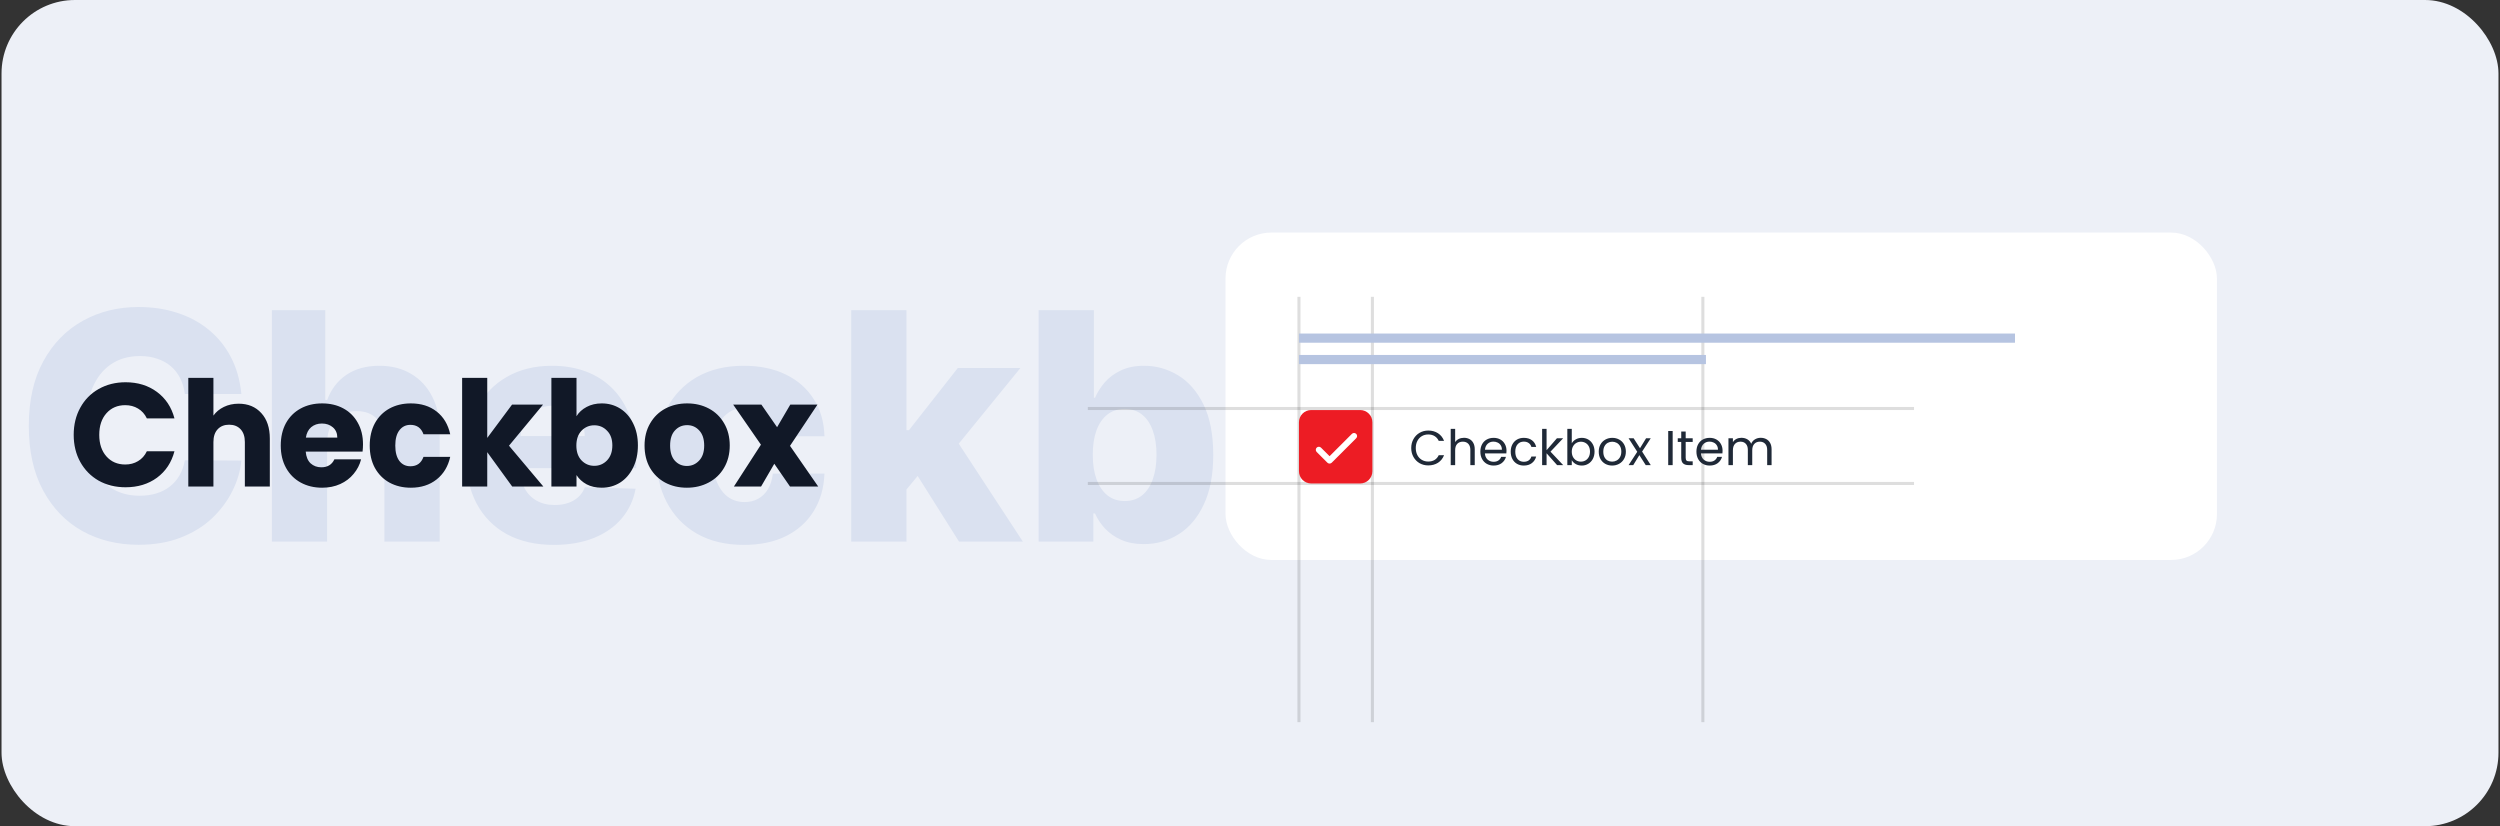 <svg width="817" height="270" viewBox="0 0 817 270" fill="none" xmlns="http://www.w3.org/2000/svg">
<rect x="0" y="0" width="817" height="270" fill="#333333" stroke="none"/>
<rect x="0.5" width="816" height="270" rx="24" fill="#EDF0F7"/>
<path d="M78.881 128.767H60.415C60.169 126.871 59.664 125.16 58.901 123.634C58.137 122.107 57.128 120.802 55.872 119.719C54.617 118.635 53.127 117.811 51.403 117.244C49.705 116.653 47.821 116.358 45.753 116.358C42.084 116.358 38.92 117.257 36.261 119.054C33.627 120.851 31.596 123.449 30.168 126.847C28.764 130.244 28.062 134.356 28.062 139.182C28.062 144.205 28.776 148.415 30.204 151.812C31.657 155.186 33.688 157.734 36.298 159.457C38.933 161.156 42.047 162.006 45.642 162.006C47.661 162.006 49.495 161.747 51.145 161.23C52.819 160.713 54.284 159.962 55.54 158.977C56.82 157.968 57.867 156.749 58.679 155.321C59.516 153.868 60.095 152.231 60.415 150.409L78.881 150.52C78.561 153.868 77.588 157.168 75.963 160.418C74.363 163.668 72.159 166.634 69.352 169.318C66.546 171.977 63.123 174.095 59.085 175.67C55.072 177.246 50.468 178.034 45.273 178.034C38.428 178.034 32.297 176.532 26.881 173.528C21.489 170.5 17.229 166.093 14.102 160.307C10.975 154.521 9.412 147.479 9.412 139.182C9.412 130.86 11 123.806 14.176 118.02C17.352 112.234 21.649 107.839 27.065 104.835C32.482 101.831 38.551 100.33 45.273 100.33C49.852 100.33 54.087 100.97 57.977 102.25C61.867 103.506 65.29 105.352 68.244 107.79C71.199 110.203 73.599 113.17 75.446 116.69C77.293 120.211 78.438 124.237 78.881 128.767ZM106.901 144.648V177H88.842V101.364H106.31V130.688H106.938C108.219 127.191 110.311 124.458 113.217 122.489C116.147 120.519 119.729 119.534 123.964 119.534C127.952 119.534 131.424 120.42 134.379 122.193C137.333 123.941 139.623 126.416 141.248 129.616C142.897 132.817 143.71 136.56 143.685 140.844V177H125.626V144.389C125.65 141.238 124.862 138.776 123.262 137.003C121.662 135.23 119.409 134.344 116.504 134.344C114.608 134.344 112.933 134.762 111.481 135.599C110.053 136.412 108.933 137.581 108.12 139.108C107.332 140.634 106.926 142.481 106.901 144.648ZM180.976 178.071C175.042 178.071 169.921 176.902 165.612 174.562C161.328 172.199 158.029 168.838 155.714 164.48C153.425 160.098 152.28 154.89 152.28 148.858C152.28 142.998 153.437 137.877 155.751 133.494C158.066 129.087 161.328 125.665 165.538 123.227C169.749 120.765 174.71 119.534 180.422 119.534C184.46 119.534 188.153 120.162 191.501 121.418C194.85 122.673 197.743 124.532 200.18 126.994C202.618 129.456 204.514 132.497 205.868 136.116C207.222 139.711 207.899 143.835 207.899 148.489V152.994H158.595V142.506H191.095C191.071 140.585 190.615 138.874 189.729 137.372C188.842 135.87 187.624 134.701 186.072 133.864C184.546 133.002 182.786 132.571 180.791 132.571C178.772 132.571 176.963 133.027 175.362 133.938C173.762 134.824 172.494 136.043 171.558 137.594C170.623 139.12 170.13 140.856 170.081 142.801V153.474C170.081 155.789 170.536 157.82 171.447 159.568C172.358 161.292 173.651 162.634 175.325 163.594C177 164.554 178.994 165.034 181.308 165.034C182.909 165.034 184.361 164.812 185.666 164.369C186.971 163.926 188.091 163.274 189.027 162.412C189.963 161.55 190.664 160.491 191.132 159.236L207.714 159.716C207.025 163.434 205.511 166.671 203.172 169.429C200.857 172.162 197.817 174.292 194.05 175.818C190.283 177.32 185.925 178.071 180.976 178.071ZM243.103 178.071C237.12 178.071 231.987 176.84 227.702 174.378C223.443 171.916 220.168 168.493 217.879 164.111C215.589 159.704 214.444 154.607 214.444 148.821C214.444 143.01 215.589 137.914 217.879 133.531C220.193 129.124 223.48 125.689 227.739 123.227C232.023 120.765 237.132 119.534 243.066 119.534C248.31 119.534 252.878 120.482 256.768 122.378C260.683 124.274 263.736 126.957 265.927 130.429C268.143 133.876 269.312 137.926 269.435 142.58H252.558C252.213 139.674 251.228 137.397 249.603 135.747C248.003 134.098 245.91 133.273 243.325 133.273C241.232 133.273 239.397 133.864 237.822 135.045C236.246 136.203 235.015 137.926 234.129 140.216C233.267 142.481 232.836 145.288 232.836 148.636C232.836 151.985 233.267 154.816 234.129 157.131C235.015 159.42 236.246 161.156 237.822 162.338C239.397 163.495 241.232 164.074 243.325 164.074C244.999 164.074 246.476 163.717 247.756 163.003C249.061 162.289 250.132 161.242 250.969 159.864C251.807 158.46 252.336 156.761 252.558 154.767H269.435C269.263 159.445 268.094 163.532 265.927 167.028C263.785 170.525 260.769 173.245 256.879 175.19C253.013 177.111 248.421 178.071 243.103 178.071ZM294.464 162.116L294.538 140.585H297.05L313.004 120.273H333.464L309.754 149.375H304.99L294.464 162.116ZM278.178 177V101.364H296.237V177H278.178ZM313.411 177L298.564 153.438L310.456 140.622L334.277 177H313.411ZM339.428 177V101.364H357.487V129.986H357.857C358.595 128.262 359.642 126.6 360.996 125C362.375 123.4 364.123 122.095 366.24 121.085C368.382 120.051 370.943 119.534 373.922 119.534C377.861 119.534 381.542 120.568 384.964 122.636C388.411 124.705 391.194 127.893 393.311 132.202C395.429 136.51 396.487 142.001 396.487 148.673C396.487 155.099 395.465 160.479 393.422 164.812C391.403 169.146 388.67 172.396 385.223 174.562C381.801 176.729 377.997 177.812 373.811 177.812C370.955 177.812 368.481 177.345 366.388 176.409C364.295 175.473 362.535 174.242 361.107 172.716C359.703 171.189 358.62 169.552 357.857 167.804H357.303V177H339.428ZM357.118 148.636C357.118 151.689 357.524 154.348 358.337 156.614C359.174 158.879 360.368 160.639 361.919 161.895C363.495 163.126 365.378 163.741 367.57 163.741C369.786 163.741 371.669 163.126 373.22 161.895C374.771 160.639 375.941 158.879 376.729 156.614C377.541 154.348 377.947 151.689 377.947 148.636C377.947 145.583 377.541 142.937 376.729 140.696C375.941 138.455 374.771 136.72 373.22 135.489C371.694 134.258 369.81 133.642 367.57 133.642C365.354 133.642 363.47 134.245 361.919 135.452C360.368 136.658 359.174 138.382 358.337 140.622C357.524 142.863 357.118 145.534 357.118 148.636ZM431.931 178.071C425.973 178.071 420.852 176.852 416.567 174.415C412.308 171.953 409.021 168.53 406.707 164.148C404.417 159.741 403.272 154.632 403.272 148.821C403.272 142.986 404.417 137.877 406.707 133.494C409.021 129.087 412.308 125.665 416.567 123.227C420.852 120.765 425.973 119.534 431.931 119.534C437.889 119.534 442.998 120.765 447.258 123.227C451.542 125.665 454.829 129.087 457.119 133.494C459.433 137.877 460.59 142.986 460.59 148.821C460.59 154.632 459.433 159.741 457.119 164.148C454.829 168.53 451.542 171.953 447.258 174.415C442.998 176.852 437.889 178.071 431.931 178.071ZM432.042 164.443C434.209 164.443 436.043 163.778 437.545 162.449C439.047 161.119 440.192 159.273 440.979 156.909C441.792 154.545 442.198 151.812 442.198 148.71C442.198 145.559 441.792 142.801 440.979 140.438C440.192 138.074 439.047 136.227 437.545 134.898C436.043 133.568 434.209 132.903 432.042 132.903C429.801 132.903 427.906 133.568 426.354 134.898C424.828 136.227 423.658 138.074 422.846 140.438C422.058 142.801 421.664 145.559 421.664 148.71C421.664 151.812 422.058 154.545 422.846 156.909C423.658 159.273 424.828 161.119 426.354 162.449C427.906 163.778 429.801 164.443 432.042 164.443ZM482.674 120.273L492.018 138.96L501.694 120.273H519.901L504.058 148.636L520.492 177H502.433L492.018 158.165L481.862 177H463.543L480.015 148.636L464.356 120.273H482.674Z" fill="#DAE1F0"/>
<rect x="400.5" y="76" width="324" height="107" rx="15" fill="white"/>
<path d="M424.5 97V236" stroke="black" stroke-opacity="0.13"/>
<path d="M625.5 158L355.5 158" stroke="black" stroke-opacity="0.13"/>
<path d="M625.5 133.5L355.5 133.5" stroke="black" stroke-opacity="0.13"/>
<path d="M448.5 97V236" stroke="black" stroke-opacity="0.13"/>
<path d="M556.5 97V236" stroke="black" stroke-opacity="0.13"/>
<rect x="424.5" y="109" width="234" height="3" fill="#B6C4E1"/>
<rect x="424.5" y="116" width="133" height="3" fill="#B6C4E1"/>
<path d="M24.084 142.104C24.084 138.776 24.804 135.816 26.244 133.224C27.684 130.6 29.684 128.568 32.244 127.128C34.836 125.656 37.764 124.92 41.028 124.92C45.028 124.92 48.452 125.976 51.3 128.088C54.148 130.2 56.052 133.08 57.012 136.728H47.988C47.316 135.32 46.356 134.248 45.108 133.512C43.892 132.776 42.5 132.408 40.932 132.408C38.404 132.408 36.356 133.288 34.788 135.048C33.22 136.808 32.436 139.16 32.436 142.104C32.436 145.048 33.22 147.4 34.788 149.16C36.356 150.92 38.404 151.8 40.932 151.8C42.5 151.8 43.892 151.432 45.108 150.696C46.356 149.96 47.316 148.888 47.988 147.48H57.012C56.052 151.128 54.148 154.008 51.3 156.12C48.452 158.2 45.028 159.24 41.028 159.24C37.764 159.24 34.836 158.52 32.244 157.08C29.684 155.608 27.684 153.576 26.244 150.984C24.804 148.392 24.084 145.432 24.084 142.104ZM78.002 131.928C81.075 131.928 83.538 132.952 85.394 135C87.251 137.016 88.178 139.8 88.178 143.352V159H80.019V144.456C80.019 142.664 79.555 141.272 78.626 140.28C77.698 139.288 76.451 138.792 74.882 138.792C73.314 138.792 72.067 139.288 71.138 140.28C70.21 141.272 69.746 142.664 69.746 144.456V159H61.538V123.48H69.746V135.816C70.579 134.632 71.715 133.688 73.154 132.984C74.594 132.28 76.21 131.928 78.002 131.928ZM118.63 145.176C118.63 145.944 118.582 146.744 118.486 147.576H99.91C100.038 149.24 100.566 150.52 101.494 151.416C102.454 152.28 103.622 152.712 104.998 152.712C107.046 152.712 108.47 151.848 109.27 150.12H118.006C117.558 151.88 116.742 153.464 115.558 154.872C114.406 156.28 112.95 157.384 111.19 158.184C109.43 158.984 107.462 159.384 105.286 159.384C102.662 159.384 100.326 158.824 98.278 157.704C96.23 156.584 94.63 154.984 93.478 152.904C92.326 150.824 91.75 148.392 91.75 145.608C91.75 142.824 92.31 140.392 93.43 138.312C94.582 136.232 96.182 134.632 98.23 133.512C100.278 132.392 102.63 131.832 105.286 131.832C107.878 131.832 110.182 132.376 112.198 133.464C114.214 134.552 115.782 136.104 116.902 138.12C118.054 140.136 118.63 142.488 118.63 145.176ZM110.23 143.016C110.23 141.608 109.75 140.488 108.79 139.656C107.83 138.824 106.63 138.408 105.19 138.408C103.814 138.408 102.646 138.808 101.686 139.608C100.758 140.408 100.182 141.544 99.958 143.016H110.23ZM120.828 145.608C120.828 142.824 121.388 140.392 122.508 138.312C123.66 136.232 125.244 134.632 127.26 133.512C129.308 132.392 131.644 131.832 134.268 131.832C137.628 131.832 140.428 132.712 142.668 134.472C144.94 136.232 146.428 138.712 147.132 141.912H138.396C137.66 139.864 136.236 138.84 134.124 138.84C132.62 138.84 131.42 139.432 130.524 140.616C129.628 141.768 129.18 143.432 129.18 145.608C129.18 147.784 129.628 149.464 130.524 150.648C131.42 151.8 132.62 152.376 134.124 152.376C136.236 152.376 137.66 151.352 138.396 149.304H147.132C146.428 152.44 144.94 154.904 142.668 156.696C140.396 158.488 137.596 159.384 134.268 159.384C131.644 159.384 129.308 158.824 127.26 157.704C125.244 156.584 123.66 154.984 122.508 152.904C121.388 150.824 120.828 148.392 120.828 145.608ZM167.391 159L159.231 147.768V159H151.023V123.48H159.231V143.112L167.343 132.216H177.471L166.335 145.656L177.567 159H167.391ZM188.403 136.008C189.171 134.76 190.275 133.752 191.715 132.984C193.155 132.216 194.803 131.832 196.659 131.832C198.867 131.832 200.867 132.392 202.659 133.512C204.451 134.632 205.859 136.232 206.883 138.312C207.939 140.392 208.467 142.808 208.467 145.56C208.467 148.312 207.939 150.744 206.883 152.856C205.859 154.936 204.451 156.552 202.659 157.704C200.867 158.824 198.867 159.384 196.659 159.384C194.771 159.384 193.123 159.016 191.715 158.28C190.307 157.512 189.203 156.504 188.403 155.256V159H180.195V123.48H188.403V136.008ZM200.115 145.56C200.115 143.512 199.539 141.912 198.387 140.76C197.267 139.576 195.875 138.984 194.211 138.984C192.579 138.984 191.187 139.576 190.035 140.76C188.915 141.944 188.355 143.56 188.355 145.608C188.355 147.656 188.915 149.272 190.035 150.456C191.187 151.64 192.579 152.232 194.211 152.232C195.843 152.232 197.235 151.64 198.387 150.456C199.539 149.24 200.115 147.608 200.115 145.56ZM224.465 159.384C221.841 159.384 219.473 158.824 217.361 157.704C215.281 156.584 213.633 154.984 212.417 152.904C211.233 150.824 210.641 148.392 210.641 145.608C210.641 142.856 211.249 140.44 212.465 138.36C213.681 136.248 215.345 134.632 217.457 133.512C219.569 132.392 221.937 131.832 224.561 131.832C227.185 131.832 229.553 132.392 231.665 133.512C233.777 134.632 235.441 136.248 236.657 138.36C237.873 140.44 238.481 142.856 238.481 145.608C238.481 148.36 237.857 150.792 236.609 152.904C235.393 154.984 233.713 156.584 231.569 157.704C229.457 158.824 227.089 159.384 224.465 159.384ZM224.465 152.28C226.033 152.28 227.361 151.704 228.449 150.552C229.569 149.4 230.129 147.752 230.129 145.608C230.129 143.464 229.585 141.816 228.497 140.664C227.441 139.512 226.129 138.936 224.561 138.936C222.961 138.936 221.633 139.512 220.577 140.664C219.521 141.784 218.993 143.432 218.993 145.608C218.993 147.752 219.505 149.4 220.529 150.552C221.585 151.704 222.897 152.28 224.465 152.28ZM258.175 159L253.039 151.56L248.719 159H239.839L248.671 145.32L239.599 132.216H248.815L253.951 139.608L258.271 132.216H267.151L258.175 145.704L267.391 159H258.175Z" fill="#111827"/>
<path d="M424.5 138C424.5 135.791 426.291 134 428.5 134H444.5C446.709 134 448.5 135.791 448.5 138V154C448.5 156.209 446.709 158 444.5 158H428.5C426.291 158 424.5 156.209 424.5 154V138Z" fill="#ED1C24"/>
<path d="M434.5 149.44L431.531 146.47L431.531 146.47C431.39 146.329 431.199 146.25 431 146.25C430.801 146.25 430.61 146.329 430.47 146.47C430.329 146.61 430.25 146.801 430.25 147C430.25 147.199 430.329 147.39 430.47 147.531L433.97 151.031C434.039 151.1 434.122 151.156 434.213 151.194C434.304 151.231 434.402 151.251 434.5 151.251C434.599 151.251 434.696 151.231 434.787 151.194C434.878 151.156 434.961 151.1 435.031 151.031C435.031 151.031 435.031 151.031 435.031 151.031L443.031 143.031C443.172 142.89 443.251 142.699 443.251 142.5C443.251 142.301 443.172 142.11 443.031 141.97C442.89 141.829 442.699 141.75 442.5 141.75C442.301 141.75 442.11 141.829 441.97 141.97L441.97 141.97L434.5 149.44Z" fill="white" stroke="white" stroke-width="0.5"/>
<path d="M461.188 146.416C461.188 145.328 461.433 144.352 461.924 143.488C462.415 142.613 463.081 141.931 463.924 141.44C464.777 140.949 465.721 140.704 466.756 140.704C467.972 140.704 469.033 140.997 469.94 141.584C470.847 142.171 471.508 143.003 471.924 144.08H470.18C469.871 143.408 469.423 142.891 468.836 142.528C468.26 142.165 467.567 141.984 466.756 141.984C465.977 141.984 465.279 142.165 464.66 142.528C464.041 142.891 463.556 143.408 463.204 144.08C462.852 144.741 462.676 145.52 462.676 146.416C462.676 147.301 462.852 148.08 463.204 148.752C463.556 149.413 464.041 149.925 464.66 150.288C465.279 150.651 465.977 150.832 466.756 150.832C467.567 150.832 468.26 150.656 468.836 150.304C469.423 149.941 469.871 149.424 470.18 148.752H471.924C471.508 149.819 470.847 150.645 469.94 151.232C469.033 151.808 467.972 152.096 466.756 152.096C465.721 152.096 464.777 151.856 463.924 151.376C463.081 150.885 462.415 150.208 461.924 149.344C461.433 148.48 461.188 147.504 461.188 146.416ZM478.443 143.072C479.105 143.072 479.702 143.216 480.235 143.504C480.769 143.781 481.185 144.203 481.483 144.768C481.793 145.333 481.947 146.021 481.947 146.832V152H480.507V147.04C480.507 146.165 480.289 145.499 479.851 145.04C479.414 144.571 478.817 144.336 478.059 144.336C477.291 144.336 476.678 144.576 476.219 145.056C475.771 145.536 475.547 146.235 475.547 147.152V152H474.091V140.16H475.547V144.48C475.835 144.032 476.23 143.685 476.731 143.44C477.243 143.195 477.814 143.072 478.443 143.072ZM492.326 147.28C492.326 147.557 492.31 147.851 492.278 148.16H485.27C485.323 149.024 485.616 149.701 486.15 150.192C486.694 150.672 487.35 150.912 488.118 150.912C488.747 150.912 489.27 150.768 489.686 150.48C490.112 150.181 490.411 149.787 490.582 149.296H492.15C491.915 150.139 491.446 150.827 490.742 151.36C490.038 151.883 489.163 152.144 488.118 152.144C487.286 152.144 486.539 151.957 485.878 151.584C485.227 151.211 484.715 150.683 484.342 150C483.968 149.307 483.782 148.507 483.782 147.6C483.782 146.693 483.963 145.899 484.326 145.216C484.688 144.533 485.195 144.011 485.846 143.648C486.507 143.275 487.264 143.088 488.118 143.088C488.95 143.088 489.686 143.269 490.326 143.632C490.966 143.995 491.456 144.496 491.798 145.136C492.15 145.765 492.326 146.48 492.326 147.28ZM490.822 146.976C490.822 146.421 490.699 145.947 490.454 145.552C490.208 145.147 489.872 144.843 489.446 144.64C489.03 144.427 488.566 144.32 488.054 144.32C487.318 144.32 486.688 144.555 486.166 145.024C485.654 145.493 485.36 146.144 485.286 146.976H490.822ZM493.704 147.6C493.704 146.693 493.885 145.904 494.248 145.232C494.61 144.549 495.112 144.021 495.752 143.648C496.402 143.275 497.144 143.088 497.976 143.088C499.053 143.088 499.938 143.349 500.632 143.872C501.336 144.395 501.8 145.12 502.024 146.048H500.456C500.306 145.515 500.013 145.093 499.576 144.784C499.149 144.475 498.616 144.32 497.976 144.32C497.144 144.32 496.472 144.608 495.96 145.184C495.448 145.749 495.192 146.555 495.192 147.6C495.192 148.656 495.448 149.472 495.96 150.048C496.472 150.624 497.144 150.912 497.976 150.912C498.616 150.912 499.149 150.763 499.576 150.464C500.002 150.165 500.296 149.739 500.456 149.184H502.024C501.789 150.08 501.32 150.8 500.616 151.344C499.912 151.877 499.032 152.144 497.976 152.144C497.144 152.144 496.402 151.957 495.752 151.584C495.112 151.211 494.61 150.683 494.248 150C493.885 149.317 493.704 148.517 493.704 147.6ZM508.862 152L505.422 148.128V152H503.966V140.16H505.422V147.12L508.798 143.232H510.83L506.702 147.6L510.846 152H508.862ZM513.657 144.864C513.955 144.341 514.393 143.915 514.969 143.584C515.545 143.253 516.201 143.088 516.937 143.088C517.726 143.088 518.435 143.275 519.065 143.648C519.694 144.021 520.19 144.549 520.553 145.232C520.915 145.904 521.097 146.688 521.097 147.584C521.097 148.469 520.915 149.259 520.553 149.952C520.19 150.645 519.689 151.184 519.049 151.568C518.419 151.952 517.715 152.144 516.937 152.144C516.179 152.144 515.513 151.979 514.937 151.648C514.371 151.317 513.945 150.896 513.657 150.384V152H512.201V140.16H513.657V144.864ZM519.609 147.584C519.609 146.923 519.475 146.347 519.209 145.856C518.942 145.365 518.579 144.992 518.121 144.736C517.673 144.48 517.177 144.352 516.633 144.352C516.099 144.352 515.603 144.485 515.145 144.752C514.697 145.008 514.334 145.387 514.057 145.888C513.79 146.379 513.657 146.949 513.657 147.6C513.657 148.261 513.79 148.843 514.057 149.344C514.334 149.835 514.697 150.213 515.145 150.48C515.603 150.736 516.099 150.864 516.633 150.864C517.177 150.864 517.673 150.736 518.121 150.48C518.579 150.213 518.942 149.835 519.209 149.344C519.475 148.843 519.609 148.256 519.609 147.584ZM526.837 152.144C526.016 152.144 525.269 151.957 524.597 151.584C523.936 151.211 523.413 150.683 523.029 150C522.656 149.307 522.469 148.507 522.469 147.6C522.469 146.704 522.661 145.915 523.045 145.232C523.44 144.539 523.973 144.011 524.645 143.648C525.317 143.275 526.069 143.088 526.901 143.088C527.733 143.088 528.485 143.275 529.157 143.648C529.829 144.011 530.357 144.533 530.741 145.216C531.136 145.899 531.333 146.693 531.333 147.6C531.333 148.507 531.131 149.307 530.725 150C530.331 150.683 529.792 151.211 529.109 151.584C528.427 151.957 527.669 152.144 526.837 152.144ZM526.837 150.864C527.36 150.864 527.851 150.741 528.309 150.496C528.768 150.251 529.136 149.883 529.413 149.392C529.701 148.901 529.845 148.304 529.845 147.6C529.845 146.896 529.707 146.299 529.429 145.808C529.152 145.317 528.789 144.955 528.341 144.72C527.893 144.475 527.408 144.352 526.885 144.352C526.352 144.352 525.861 144.475 525.413 144.72C524.976 144.955 524.624 145.317 524.357 145.808C524.091 146.299 523.957 146.896 523.957 147.6C523.957 148.315 524.085 148.917 524.341 149.408C524.608 149.899 524.96 150.267 525.397 150.512C525.835 150.747 526.315 150.864 526.837 150.864ZM537.824 152L535.744 148.736L533.744 152H532.224L535.056 147.648L532.224 143.232H533.872L535.952 146.48L537.936 143.232H539.456L536.64 147.568L539.472 152H537.824ZM546.626 140.848V152H545.17V140.848H546.626ZM550.883 144.432V149.6C550.883 150.027 550.974 150.331 551.155 150.512C551.336 150.683 551.651 150.768 552.099 150.768H553.171V152H551.859C551.048 152 550.44 151.813 550.035 151.44C549.63 151.067 549.427 150.453 549.427 149.6V144.432H548.291V143.232H549.427V141.024H550.883V143.232H553.171V144.432H550.883ZM562.935 147.28C562.935 147.557 562.919 147.851 562.887 148.16H555.879C555.932 149.024 556.226 149.701 556.759 150.192C557.303 150.672 557.959 150.912 558.727 150.912C559.356 150.912 559.879 150.768 560.295 150.48C560.722 150.181 561.02 149.787 561.191 149.296H562.759C562.524 150.139 562.055 150.827 561.351 151.36C560.647 151.883 559.772 152.144 558.727 152.144C557.895 152.144 557.148 151.957 556.487 151.584C555.836 151.211 555.324 150.683 554.951 150C554.578 149.307 554.391 148.507 554.391 147.6C554.391 146.693 554.572 145.899 554.935 145.216C555.298 144.533 555.804 144.011 556.455 143.648C557.116 143.275 557.874 143.088 558.727 143.088C559.559 143.088 560.295 143.269 560.935 143.632C561.575 143.995 562.066 144.496 562.407 145.136C562.759 145.765 562.935 146.48 562.935 147.28ZM561.431 146.976C561.431 146.421 561.308 145.947 561.063 145.552C560.818 145.147 560.482 144.843 560.055 144.64C559.639 144.427 559.175 144.32 558.663 144.32C557.927 144.32 557.298 144.555 556.775 145.024C556.263 145.493 555.97 146.144 555.895 146.976H561.431ZM575.401 143.072C576.084 143.072 576.692 143.216 577.225 143.504C577.758 143.781 578.18 144.203 578.489 144.768C578.798 145.333 578.953 146.021 578.953 146.832V152H577.513V147.04C577.513 146.165 577.294 145.499 576.857 145.04C576.43 144.571 575.849 144.336 575.113 144.336C574.356 144.336 573.753 144.581 573.305 145.072C572.857 145.552 572.633 146.251 572.633 147.168V152H571.193V147.04C571.193 146.165 570.974 145.499 570.537 145.04C570.11 144.571 569.529 144.336 568.793 144.336C568.036 144.336 567.433 144.581 566.985 145.072C566.537 145.552 566.313 146.251 566.313 147.168V152H564.857V143.232H566.313V144.496C566.601 144.037 566.985 143.685 567.465 143.44C567.956 143.195 568.494 143.072 569.081 143.072C569.817 143.072 570.468 143.237 571.033 143.568C571.598 143.899 572.02 144.384 572.297 145.024C572.542 144.405 572.948 143.925 573.513 143.584C574.078 143.243 574.708 143.072 575.401 143.072Z" fill="#1F2937"/>
</svg>
